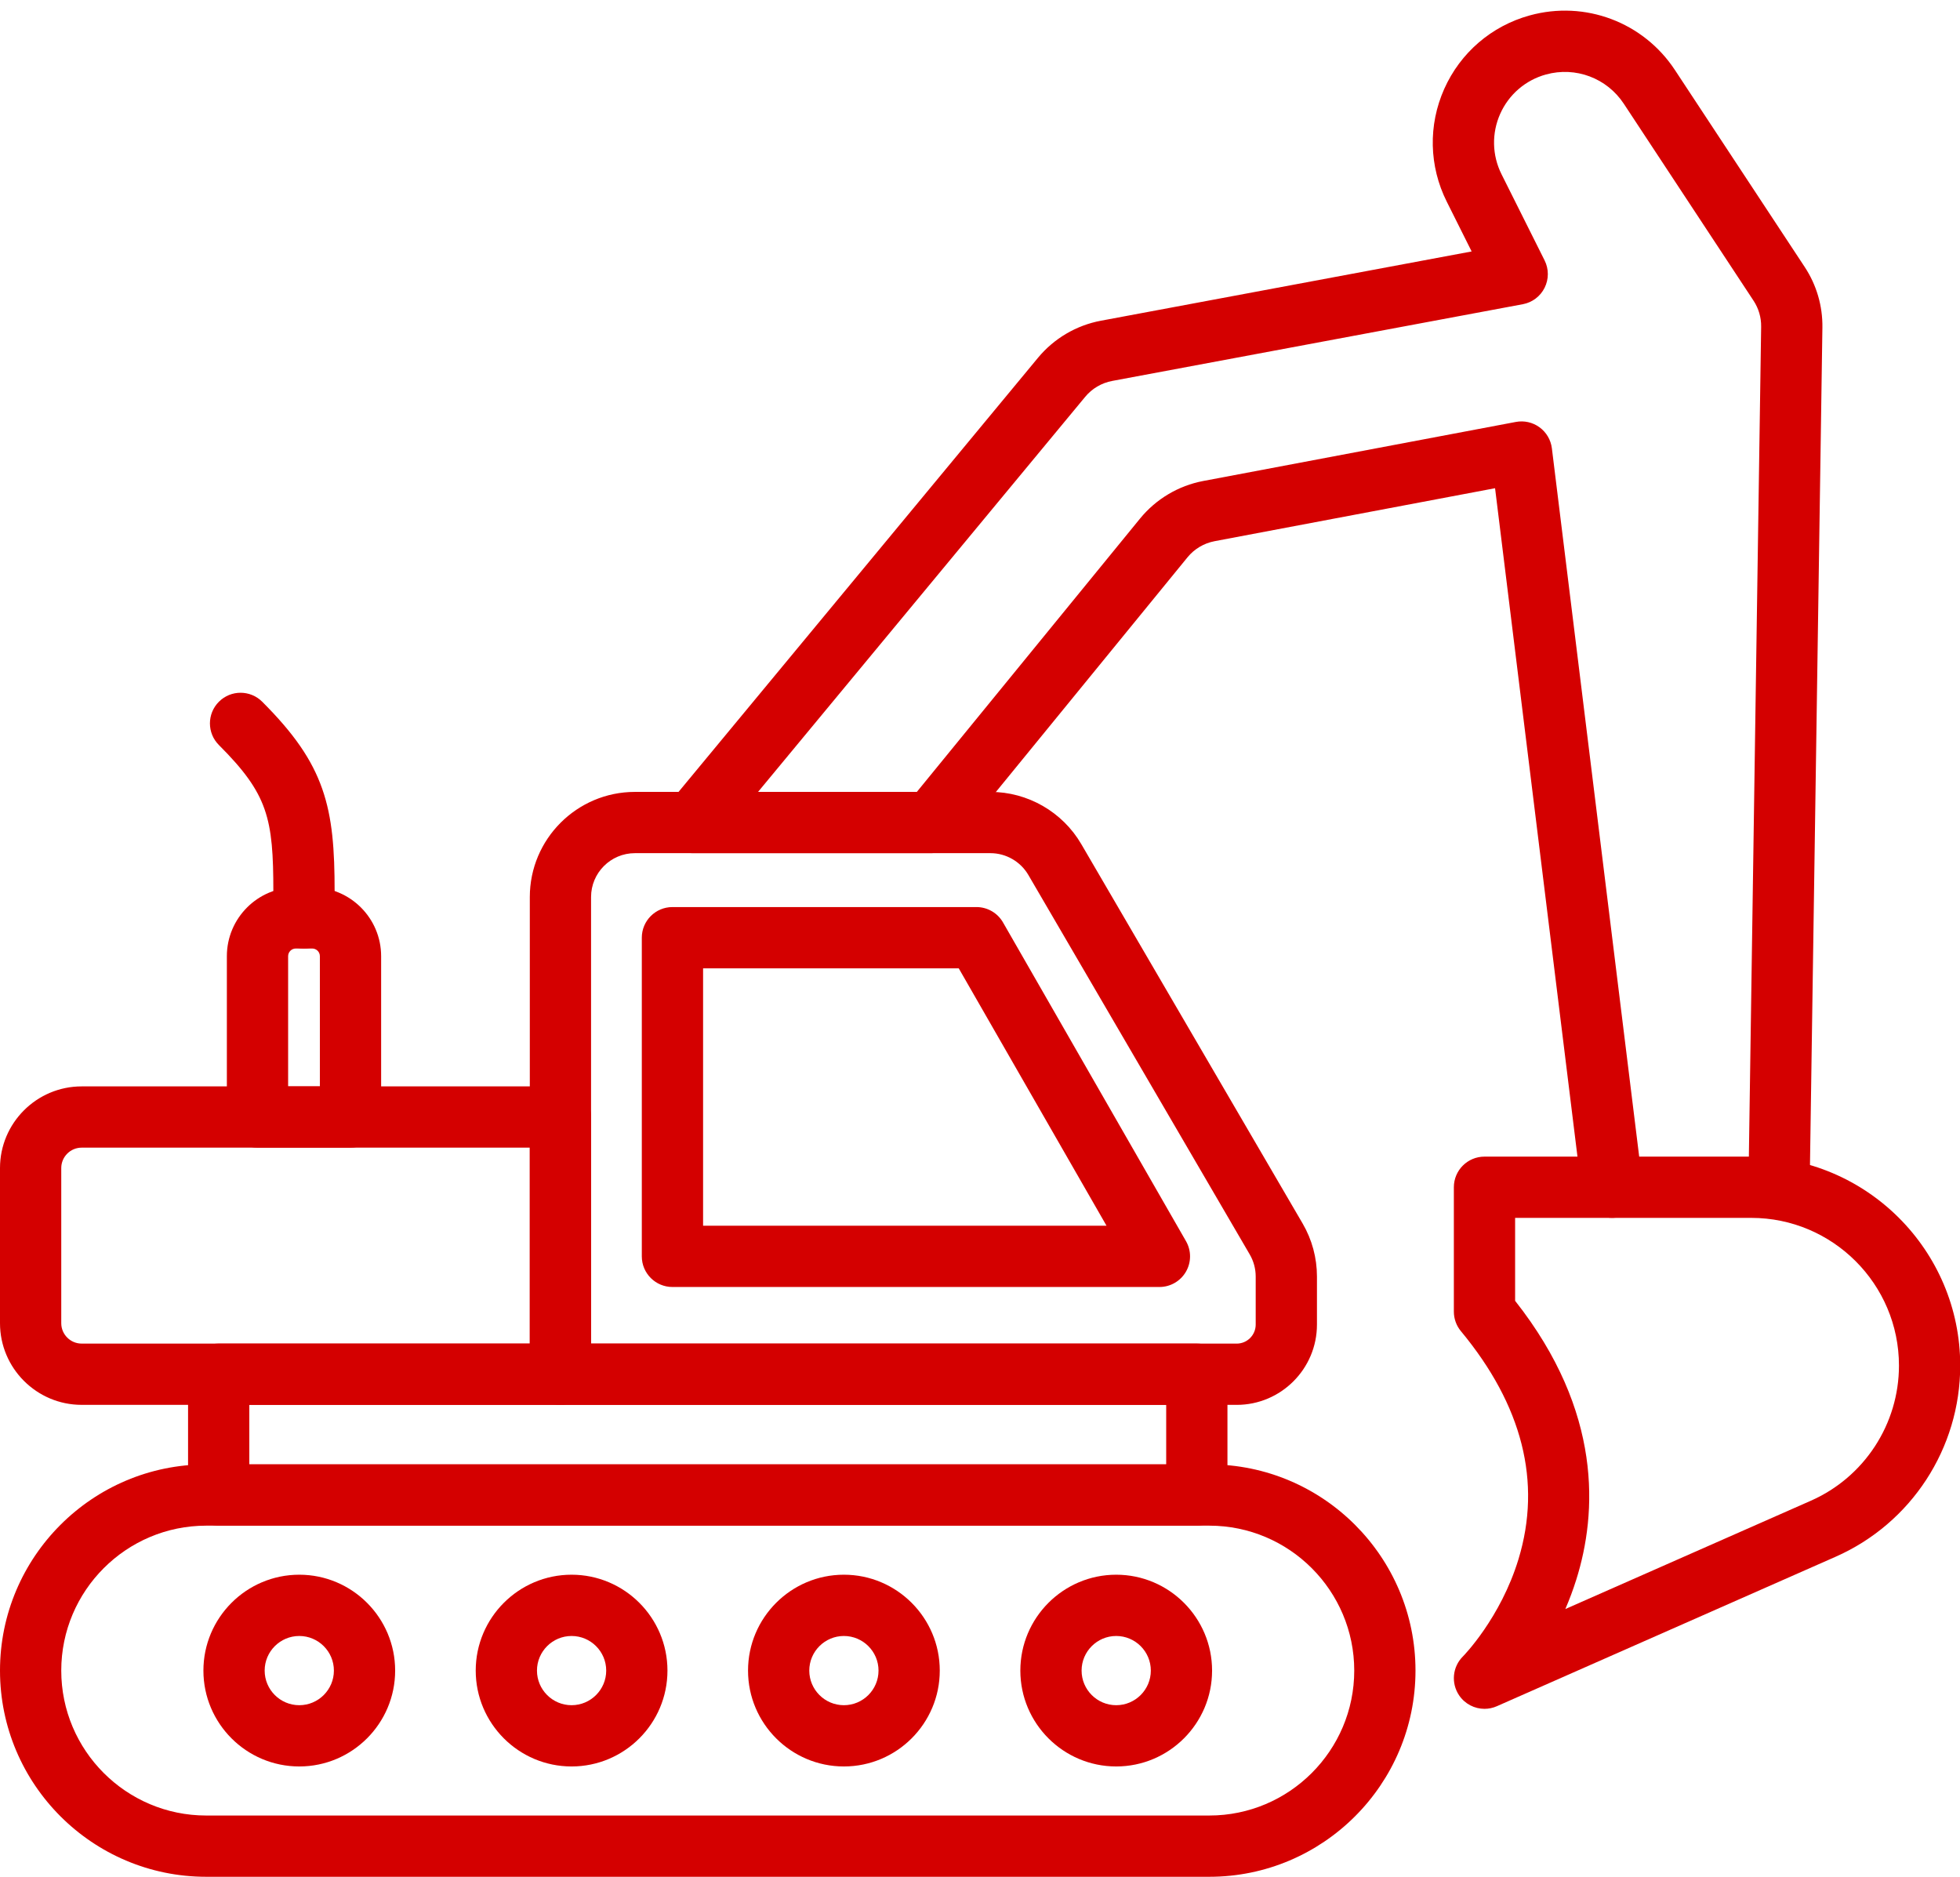 <?xml version="1.0" encoding="UTF-8" standalone="no"?><svg xmlns="http://www.w3.org/2000/svg" xmlns:xlink="http://www.w3.org/1999/xlink" fill="#000000" height="352.9" preserveAspectRatio="xMidYMid meet" version="1" viewBox="0.0 -2.0 368.6 352.9" width="368.6" zoomAndPan="magnify"><defs><clipPath id="a"><path d="M 0 273 L 267 273 L 267 350.93 L 0 350.93 Z M 0 273"/></clipPath><clipPath id="b"><path d="M 273 215 L 368.641 215 L 368.641 320 L 273 320 Z M 273 215"/></clipPath></defs><g><g clip-path="url(#a)" id="change1_1"><path d="M 227.426 350.93 L 38.773 350.93 C 17.395 350.93 0 333.535 0 312.156 C 0 290.773 17.395 273.383 38.773 273.383 L 227.426 273.379 C 248.805 273.379 266.199 290.773 266.199 312.156 C 266.199 333.535 248.805 350.93 227.426 350.93 Z M 38.773 284.902 C 23.746 284.902 11.52 297.129 11.52 312.156 C 11.52 327.184 23.746 339.41 38.773 339.41 L 227.426 339.41 C 242.453 339.41 254.68 327.184 254.68 312.156 C 254.68 297.129 242.453 284.902 227.426 284.902 L 38.773 284.902" fill="#d40000" fill-rule="evenodd"/></g><g id="change1_3"><path d="M 56.281 330.184 C 46.34 330.184 38.254 322.098 38.254 312.156 C 38.254 302.215 46.34 294.125 56.281 294.125 C 66.223 294.125 74.312 302.215 74.312 312.156 C 74.312 322.098 66.223 330.184 56.281 330.184 Z M 56.281 305.648 C 52.695 305.648 49.773 308.566 49.773 312.156 C 49.773 315.746 52.695 318.664 56.281 318.664 C 59.871 318.664 62.793 315.746 62.793 312.156 C 62.793 308.566 59.871 305.648 56.281 305.648" fill="#d40000" fill-rule="evenodd"/></g><g id="change1_4"><path d="M 107.492 330.184 C 97.551 330.184 89.465 322.098 89.465 312.156 C 89.465 302.215 97.551 294.125 107.492 294.125 C 117.434 294.125 125.523 302.215 125.523 312.156 C 125.523 322.098 117.434 330.184 107.492 330.184 Z M 107.492 305.648 C 103.906 305.648 100.984 308.566 100.984 312.156 C 100.984 315.746 103.906 318.664 107.492 318.664 C 111.082 318.664 114.004 315.746 114.004 312.156 C 114.004 308.566 111.082 305.648 107.492 305.648" fill="#d40000" fill-rule="evenodd"/></g><g id="change1_5"><path d="M 158.703 330.184 C 148.766 330.184 140.676 322.098 140.676 312.156 C 140.676 302.215 148.766 294.125 158.703 294.125 C 168.645 294.125 176.734 302.215 176.734 312.156 C 176.734 322.098 168.645 330.184 158.703 330.184 Z M 158.703 305.648 C 155.117 305.648 152.195 308.566 152.195 312.156 C 152.195 315.746 155.117 318.664 158.703 318.664 C 162.293 318.664 165.215 315.746 165.215 312.156 C 165.215 308.566 162.293 305.648 158.703 305.648" fill="#d40000" fill-rule="evenodd"/></g><g id="change1_6"><path d="M 209.914 330.184 C 199.977 330.184 191.887 322.098 191.887 312.156 C 191.887 302.215 199.977 294.125 209.914 294.125 C 219.855 294.125 227.945 302.215 227.945 312.156 C 227.945 322.098 219.855 330.184 209.914 330.184 Z M 209.914 305.648 C 206.328 305.648 203.406 308.566 203.406 312.156 C 203.406 315.746 206.328 318.664 209.914 318.664 C 213.504 318.664 216.426 315.746 216.426 312.156 C 216.426 308.566 213.504 305.648 209.914 305.648" fill="#d40000" fill-rule="evenodd"/></g><g id="change1_7"><path d="M 225.078 284.902 L 41.125 284.902 C 37.945 284.902 35.367 282.324 35.367 279.141 L 35.367 256.422 C 35.367 253.242 37.945 250.664 41.125 250.664 L 225.078 250.664 C 228.258 250.664 230.836 253.242 230.836 256.422 L 230.836 279.141 C 230.836 282.324 228.258 284.902 225.078 284.902 Z M 46.887 273.383 L 219.316 273.383 L 219.316 262.184 L 46.887 262.184 L 46.887 273.383" fill="#d40000" fill-rule="evenodd"/></g><g id="change1_8"><path d="M 218.043 240.02 L 126.461 240.02 C 123.281 240.02 120.699 237.441 120.699 234.262 L 120.699 174.336 C 120.699 171.152 123.281 168.574 126.461 168.574 L 183.633 168.574 C 185.695 168.574 187.602 169.676 188.629 171.465 L 223.035 231.395 C 224.062 233.176 224.059 235.367 223.027 237.148 C 221.996 238.926 220.098 240.02 218.043 240.02 Z M 132.223 228.5 L 208.094 228.5 L 180.301 180.094 L 132.223 180.094 L 132.223 228.5" fill="#d40000" fill-rule="evenodd"/></g><g id="change1_9"><path d="M 232.57 262.188 L 105.395 262.188 C 102.215 262.188 99.637 259.609 99.637 256.426 L 99.637 166.684 C 99.637 155.785 108.504 146.918 119.402 146.918 L 186.266 146.918 C 193.266 146.918 199.809 150.676 203.34 156.723 L 244.977 228.086 C 246.738 231.105 247.668 234.551 247.668 238.047 L 247.668 247.09 C 247.668 255.414 240.895 262.188 232.57 262.188 Z M 111.156 250.668 L 232.57 250.668 C 234.543 250.668 236.148 249.062 236.148 247.09 L 236.148 238.047 C 236.148 236.59 235.758 235.152 235.023 233.891 L 193.387 162.527 C 191.914 160.008 189.184 158.438 186.262 158.438 L 119.402 158.438 C 114.855 158.438 111.156 162.137 111.156 166.684 L 111.156 250.668" fill="#d40000" fill-rule="evenodd"/></g><g id="change1_10"><path d="M 105.395 262.184 L 15.359 262.184 C 6.891 262.184 0 255.293 0 246.824 L 0 217.656 C 0 209.188 6.891 202.297 15.359 202.297 L 105.395 202.297 C 108.578 202.297 111.156 204.875 111.156 208.055 L 111.156 256.422 C 111.156 259.605 108.578 262.184 105.395 262.184 Z M 15.359 213.816 C 13.242 213.816 11.52 215.539 11.52 217.656 L 11.52 246.824 C 11.52 248.941 13.242 250.664 15.359 250.664 L 99.637 250.664 L 99.637 213.816 L 15.359 213.816" fill="#d40000" fill-rule="evenodd"/></g><g id="change1_11"><path d="M 65.914 213.816 L 48.422 213.816 C 45.242 213.816 42.664 211.238 42.664 208.059 L 42.664 177.812 C 42.664 170.664 48.477 164.852 55.621 164.852 L 58.715 164.852 C 65.863 164.852 71.676 170.664 71.676 177.812 L 71.676 208.059 C 71.676 211.238 69.098 213.816 65.914 213.816 Z M 54.184 202.297 L 60.156 202.297 L 60.156 177.812 C 60.156 177.016 59.512 176.371 58.715 176.371 L 55.621 176.371 C 54.828 176.371 54.184 177.016 54.184 177.812 L 54.184 202.297" fill="#d40000" fill-rule="evenodd"/></g><g id="change1_12"><path d="M 57.168 176.371 C 53.988 176.371 51.406 173.793 51.406 170.609 L 51.406 165.676 C 51.406 151.855 50.402 147.34 41.168 138.105 C 38.918 135.855 38.918 132.211 41.168 129.961 C 43.418 127.711 47.062 127.711 49.312 129.961 C 55.285 135.93 58.656 140.82 60.586 146.309 C 62.535 151.848 62.93 157.828 62.93 165.676 L 62.93 170.609 C 62.93 173.793 60.348 176.371 57.168 176.371" fill="#d40000" fill-rule="evenodd"/></g><g id="change1_13"><path d="M 334.57 227.023 C 334.539 227.023 334.512 227.023 334.48 227.023 C 331.301 226.977 328.762 224.359 328.809 221.18 L 331.203 59.434 C 331.227 57.691 330.734 56.004 329.777 54.551 L 305.375 17.508 C 302.191 12.68 296.309 10.469 290.734 12.008 C 286.887 13.066 283.75 15.77 282.125 19.414 C 280.504 23.062 280.594 27.199 282.379 30.77 L 290.48 46.969 C 291.289 48.586 291.289 50.488 290.484 52.109 C 289.684 53.727 288.164 54.875 286.387 55.207 L 209.152 69.637 C 207.172 70.008 205.371 71.066 204.086 72.621 L 142.562 146.914 L 172.426 146.914 L 214.402 95.512 C 217.402 91.844 221.613 89.336 226.27 88.453 L 285.062 77.348 C 286.625 77.051 288.242 77.414 289.527 78.355 C 290.812 79.293 291.652 80.723 291.848 82.301 L 308.891 220.555 C 309.281 223.711 307.035 226.586 303.879 226.977 C 300.727 227.363 297.848 225.121 297.457 221.965 L 281.164 89.809 L 228.41 99.773 C 226.418 100.152 224.609 101.227 223.324 102.801 L 179.621 156.32 C 178.527 157.66 176.887 158.438 175.16 158.438 L 130.316 158.438 C 128.086 158.438 126.051 157.148 125.102 155.129 C 124.152 153.105 124.457 150.723 125.879 149.004 L 195.215 65.27 C 198.219 61.648 202.414 59.176 207.035 58.312 L 276.758 45.285 L 272.078 35.922 C 268.742 29.258 268.57 21.535 271.602 14.727 C 274.633 7.922 280.488 2.883 287.672 0.902 C 298.074 -1.969 309.055 2.156 314.992 11.172 L 339.398 48.211 C 341.633 51.605 342.781 55.543 342.723 59.605 L 340.324 221.348 C 340.281 224.5 337.711 227.023 334.57 227.023" fill="#d40000" fill-rule="evenodd"/></g><g clip-path="url(#b)" id="change1_2"><path d="M 279.176 319.348 C 277.32 319.348 275.516 318.445 274.414 316.828 C 272.852 314.531 273.148 311.449 275.121 309.492 C 275.18 309.438 282.211 302.285 285.578 291.172 C 289.965 276.703 286.316 262.289 274.742 248.328 C 273.883 247.297 273.414 245.996 273.414 244.652 L 273.414 221.262 C 273.414 218.082 275.992 215.504 279.176 215.504 L 329.344 215.504 C 351.012 215.504 368.641 233.133 368.641 254.797 C 368.641 270.355 359.441 284.469 345.203 290.75 L 281.5 318.855 C 280.746 319.188 279.957 319.348 279.176 319.348 Z M 284.934 242.617 C 301.426 263.523 300.348 282.59 296.441 295.039 C 295.828 296.996 295.129 298.844 294.379 300.582 L 340.555 280.211 C 350.617 275.77 357.121 265.793 357.121 254.797 C 357.121 239.484 344.66 227.023 329.344 227.023 L 284.934 227.023 L 284.934 242.617" fill="#d40000" fill-rule="evenodd"/></g></g></svg>
